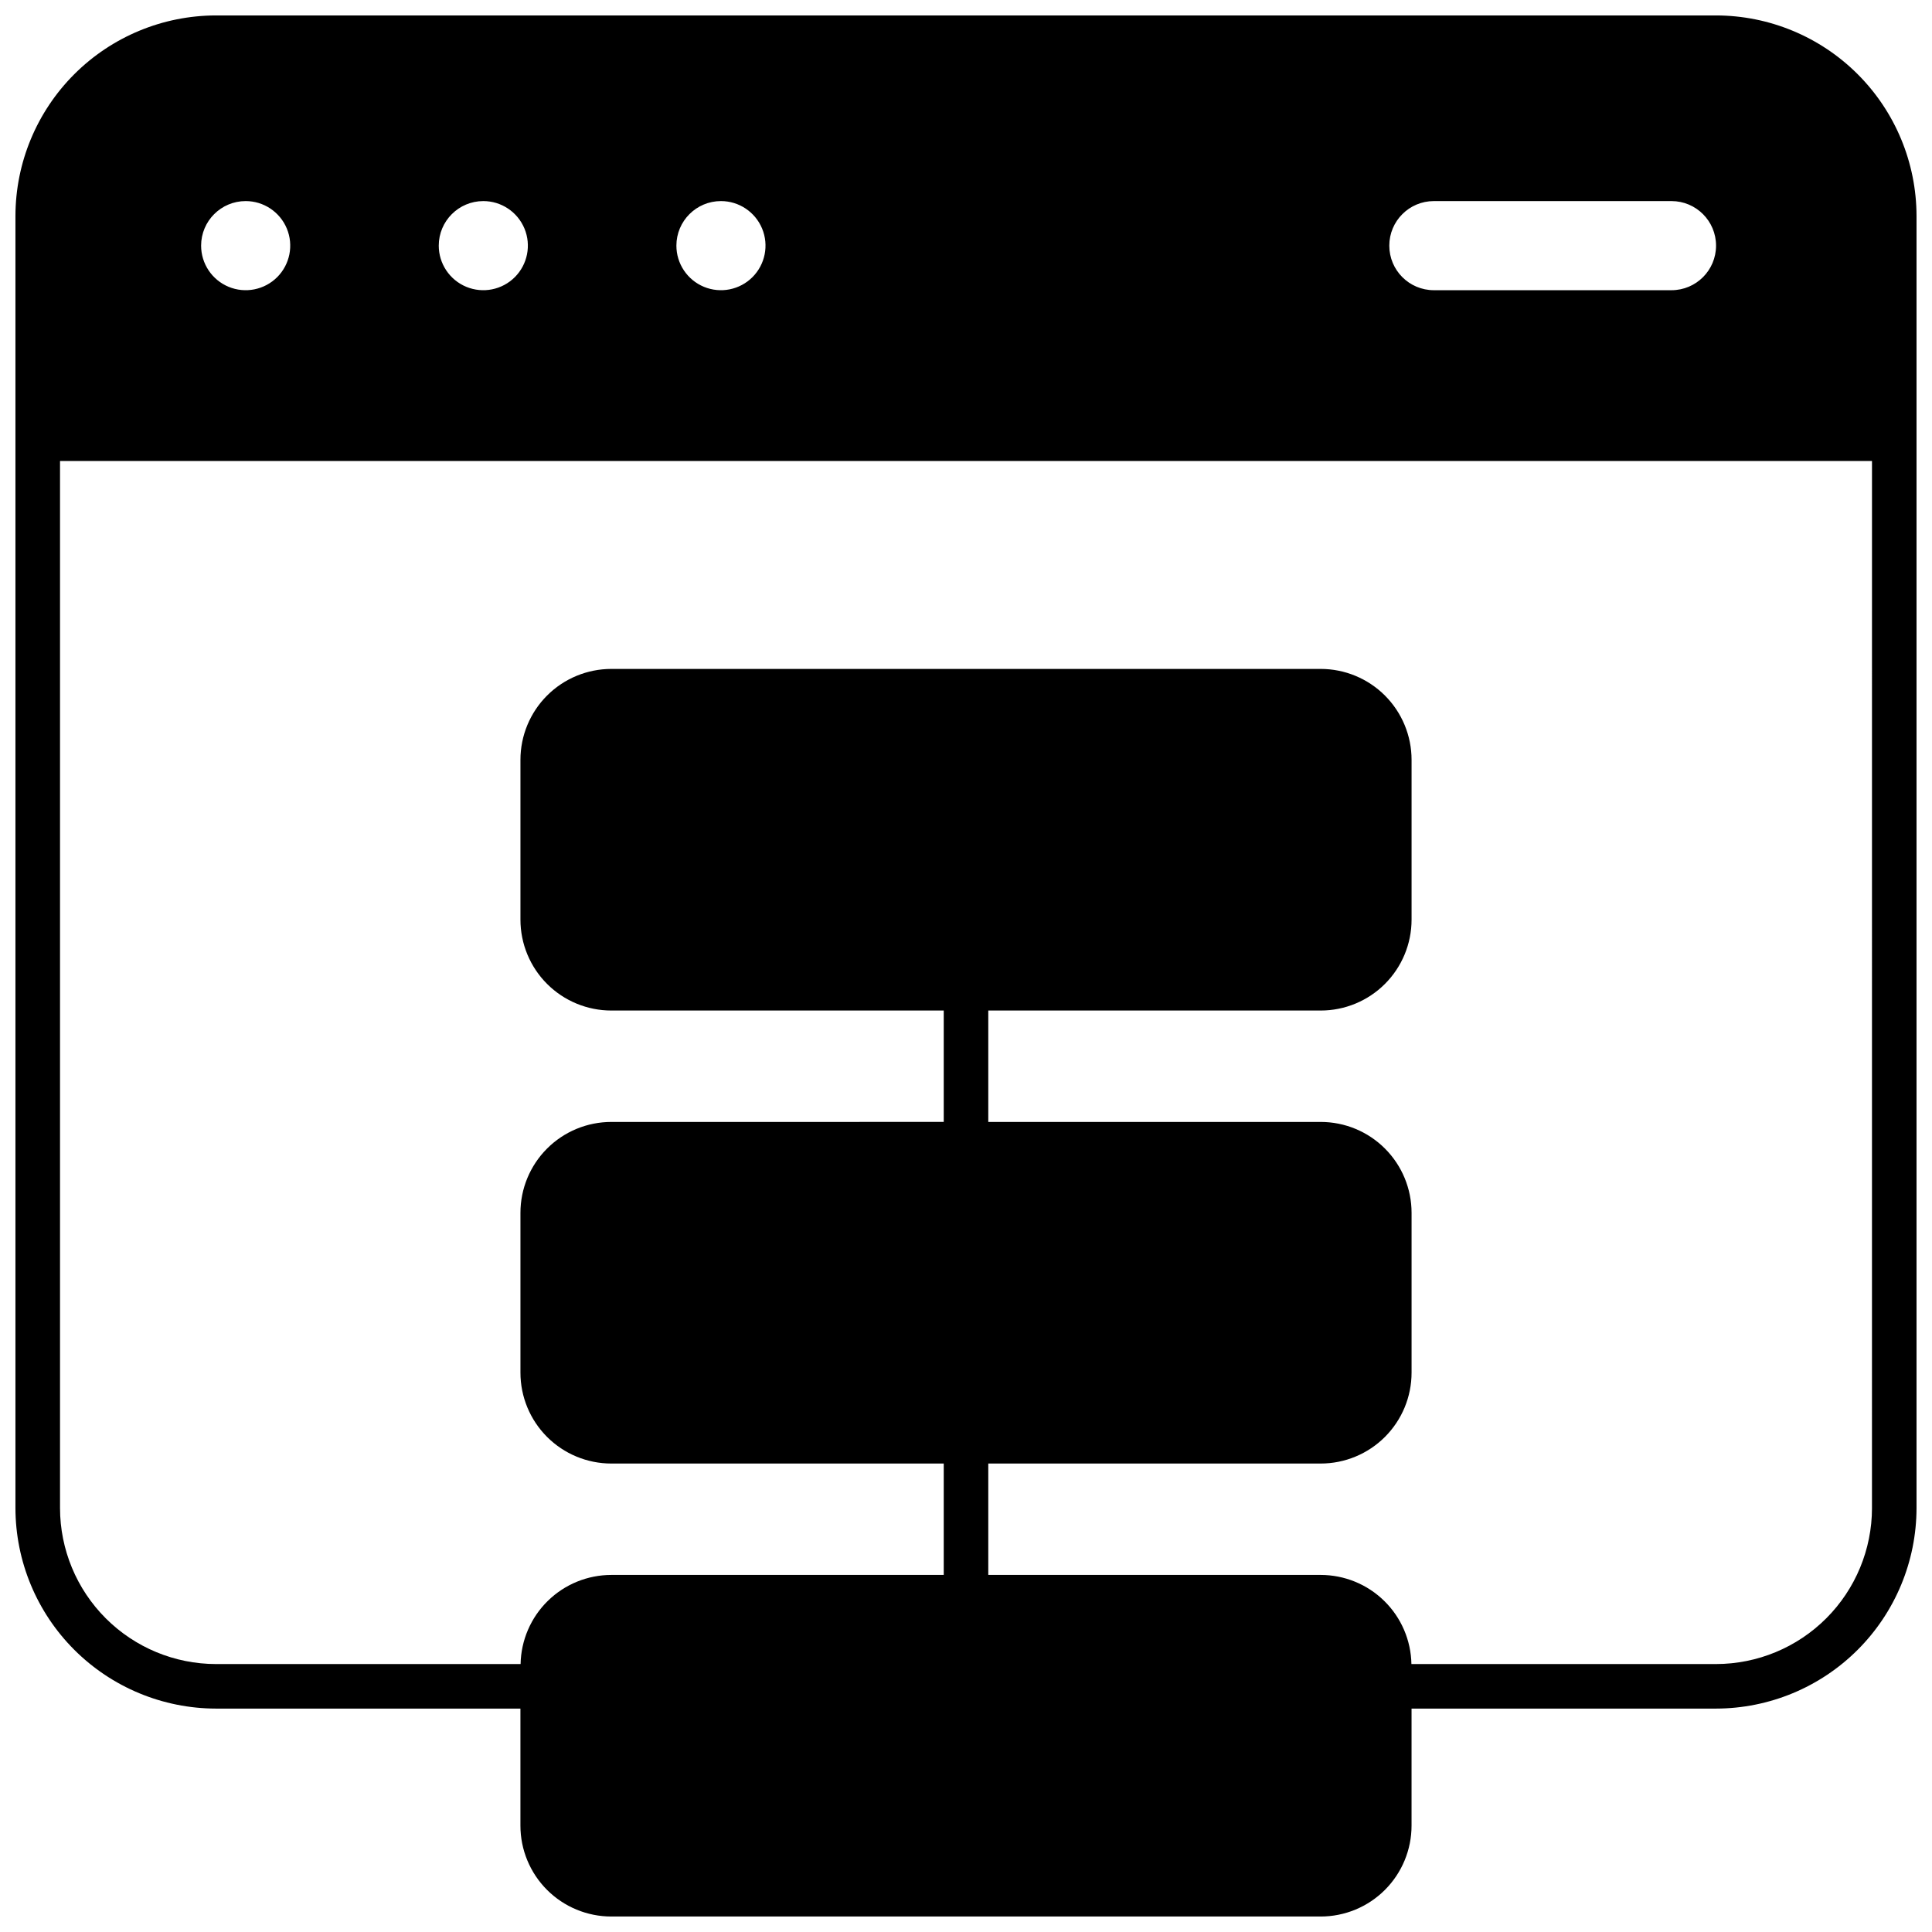 <?xml version="1.0" encoding="UTF-8"?>
<!-- Uploaded to: SVG Repo, www.svgrepo.com, Generator: SVG Repo Mixer Tools -->
<svg width="800px" height="800px" version="1.1" viewBox="144 144 512 512" xmlns="http://www.w3.org/2000/svg">
 <defs>
  <clipPath id="a">
   <path d="m148.09 148.09h503.81v503.81h-503.81z"/>
  </clipPath>
 </defs>
 <g clip-path="url(#a)">
  <path d="m598.77 148.09h-397.54c-14.086 0.02-27.59 5.625-37.551 15.586-9.961 9.961-15.566 23.465-15.586 37.551v342.43c0.02 14.086 5.625 27.59 15.586 37.547 9.961 9.961 23.465 15.566 37.551 15.59h80.688v31.016c0 6.387 2.539 12.516 7.055 17.031 4.519 4.519 10.645 7.055 17.035 7.055h187.98c6.387 0 12.516-2.535 17.031-7.055 4.516-4.516 7.055-10.645 7.055-17.031v-31.016h80.688c14.086-0.023 27.59-5.629 37.551-15.59 9.961-9.957 15.566-23.461 15.586-37.547v-342.43c-0.02-14.086-5.625-27.59-15.586-37.551-9.961-9.961-23.465-15.566-37.551-15.586zm-74.785 49.199h62.98c6.519 0 11.805 5.289 11.805 11.809 0 6.523-5.285 11.809-11.805 11.809h-62.977c-6.523 0-11.809-5.285-11.809-11.809 0-6.519 5.285-11.809 11.809-11.809zm-188.93 0h0.004c4.777 0 9.082 2.879 10.91 7.289 1.828 4.414 0.816 9.492-2.562 12.871-3.375 3.375-8.453 4.387-12.867 2.559-4.41-1.828-7.289-6.133-7.289-10.91 0-6.519 5.285-11.809 11.809-11.809zm-62.977 0h0.004c4.777 0 9.082 2.879 10.91 7.289 1.828 4.414 0.816 9.492-2.562 12.871-3.375 3.375-8.453 4.387-12.867 2.559-4.41-1.828-7.289-6.133-7.289-10.91 0-6.519 5.289-11.809 11.809-11.809zm-62.977 0h0.004c4.777 0 9.082 2.879 10.91 7.289 1.828 4.414 0.816 9.492-2.559 12.871-3.379 3.375-8.457 4.387-12.871 2.559-4.41-1.828-7.289-6.133-7.289-10.91 0-6.519 5.289-11.809 11.809-11.809zm430.99 346.37 0.004 0.004c-0.012 10.957-4.371 21.461-12.117 29.207-7.746 7.75-18.254 12.109-29.211 12.121h-80.727c-0.117-6.305-2.699-12.309-7.199-16.723-4.496-4.418-10.547-6.891-16.848-6.894h-88.09v-29.52h88.09c6.387 0 12.516-2.539 17.031-7.055 4.516-4.519 7.055-10.645 7.055-17.035v-42.352c0-6.387-2.539-12.516-7.055-17.031-4.516-4.519-10.645-7.055-17.031-7.055h-88.09v-29.523h88.09c6.387 0 12.516-2.535 17.031-7.055 4.516-4.516 7.055-10.645 7.055-17.031v-42.352c0-6.391-2.539-12.516-7.055-17.035-4.516-4.516-10.645-7.055-17.031-7.055h-187.98c-6.391 0-12.516 2.539-17.035 7.055-4.516 4.519-7.055 10.645-7.055 17.035v42.352c0 6.387 2.539 12.516 7.055 17.031 4.519 4.519 10.645 7.055 17.035 7.055h88.086v29.52l-88.086 0.004c-6.391 0-12.516 2.535-17.035 7.055-4.516 4.516-7.055 10.645-7.055 17.031v42.352c0 6.391 2.539 12.516 7.055 17.035 4.519 4.516 10.645 7.055 17.035 7.055h88.086v29.52h-88.086c-6.305 0.004-12.355 2.477-16.852 6.894-4.496 4.414-7.082 10.418-7.199 16.723h-80.727c-10.957-0.012-21.461-4.371-29.211-12.121-7.746-7.746-12.105-18.25-12.117-29.207v-277.49h480.19z"/>
 </g>
</svg>